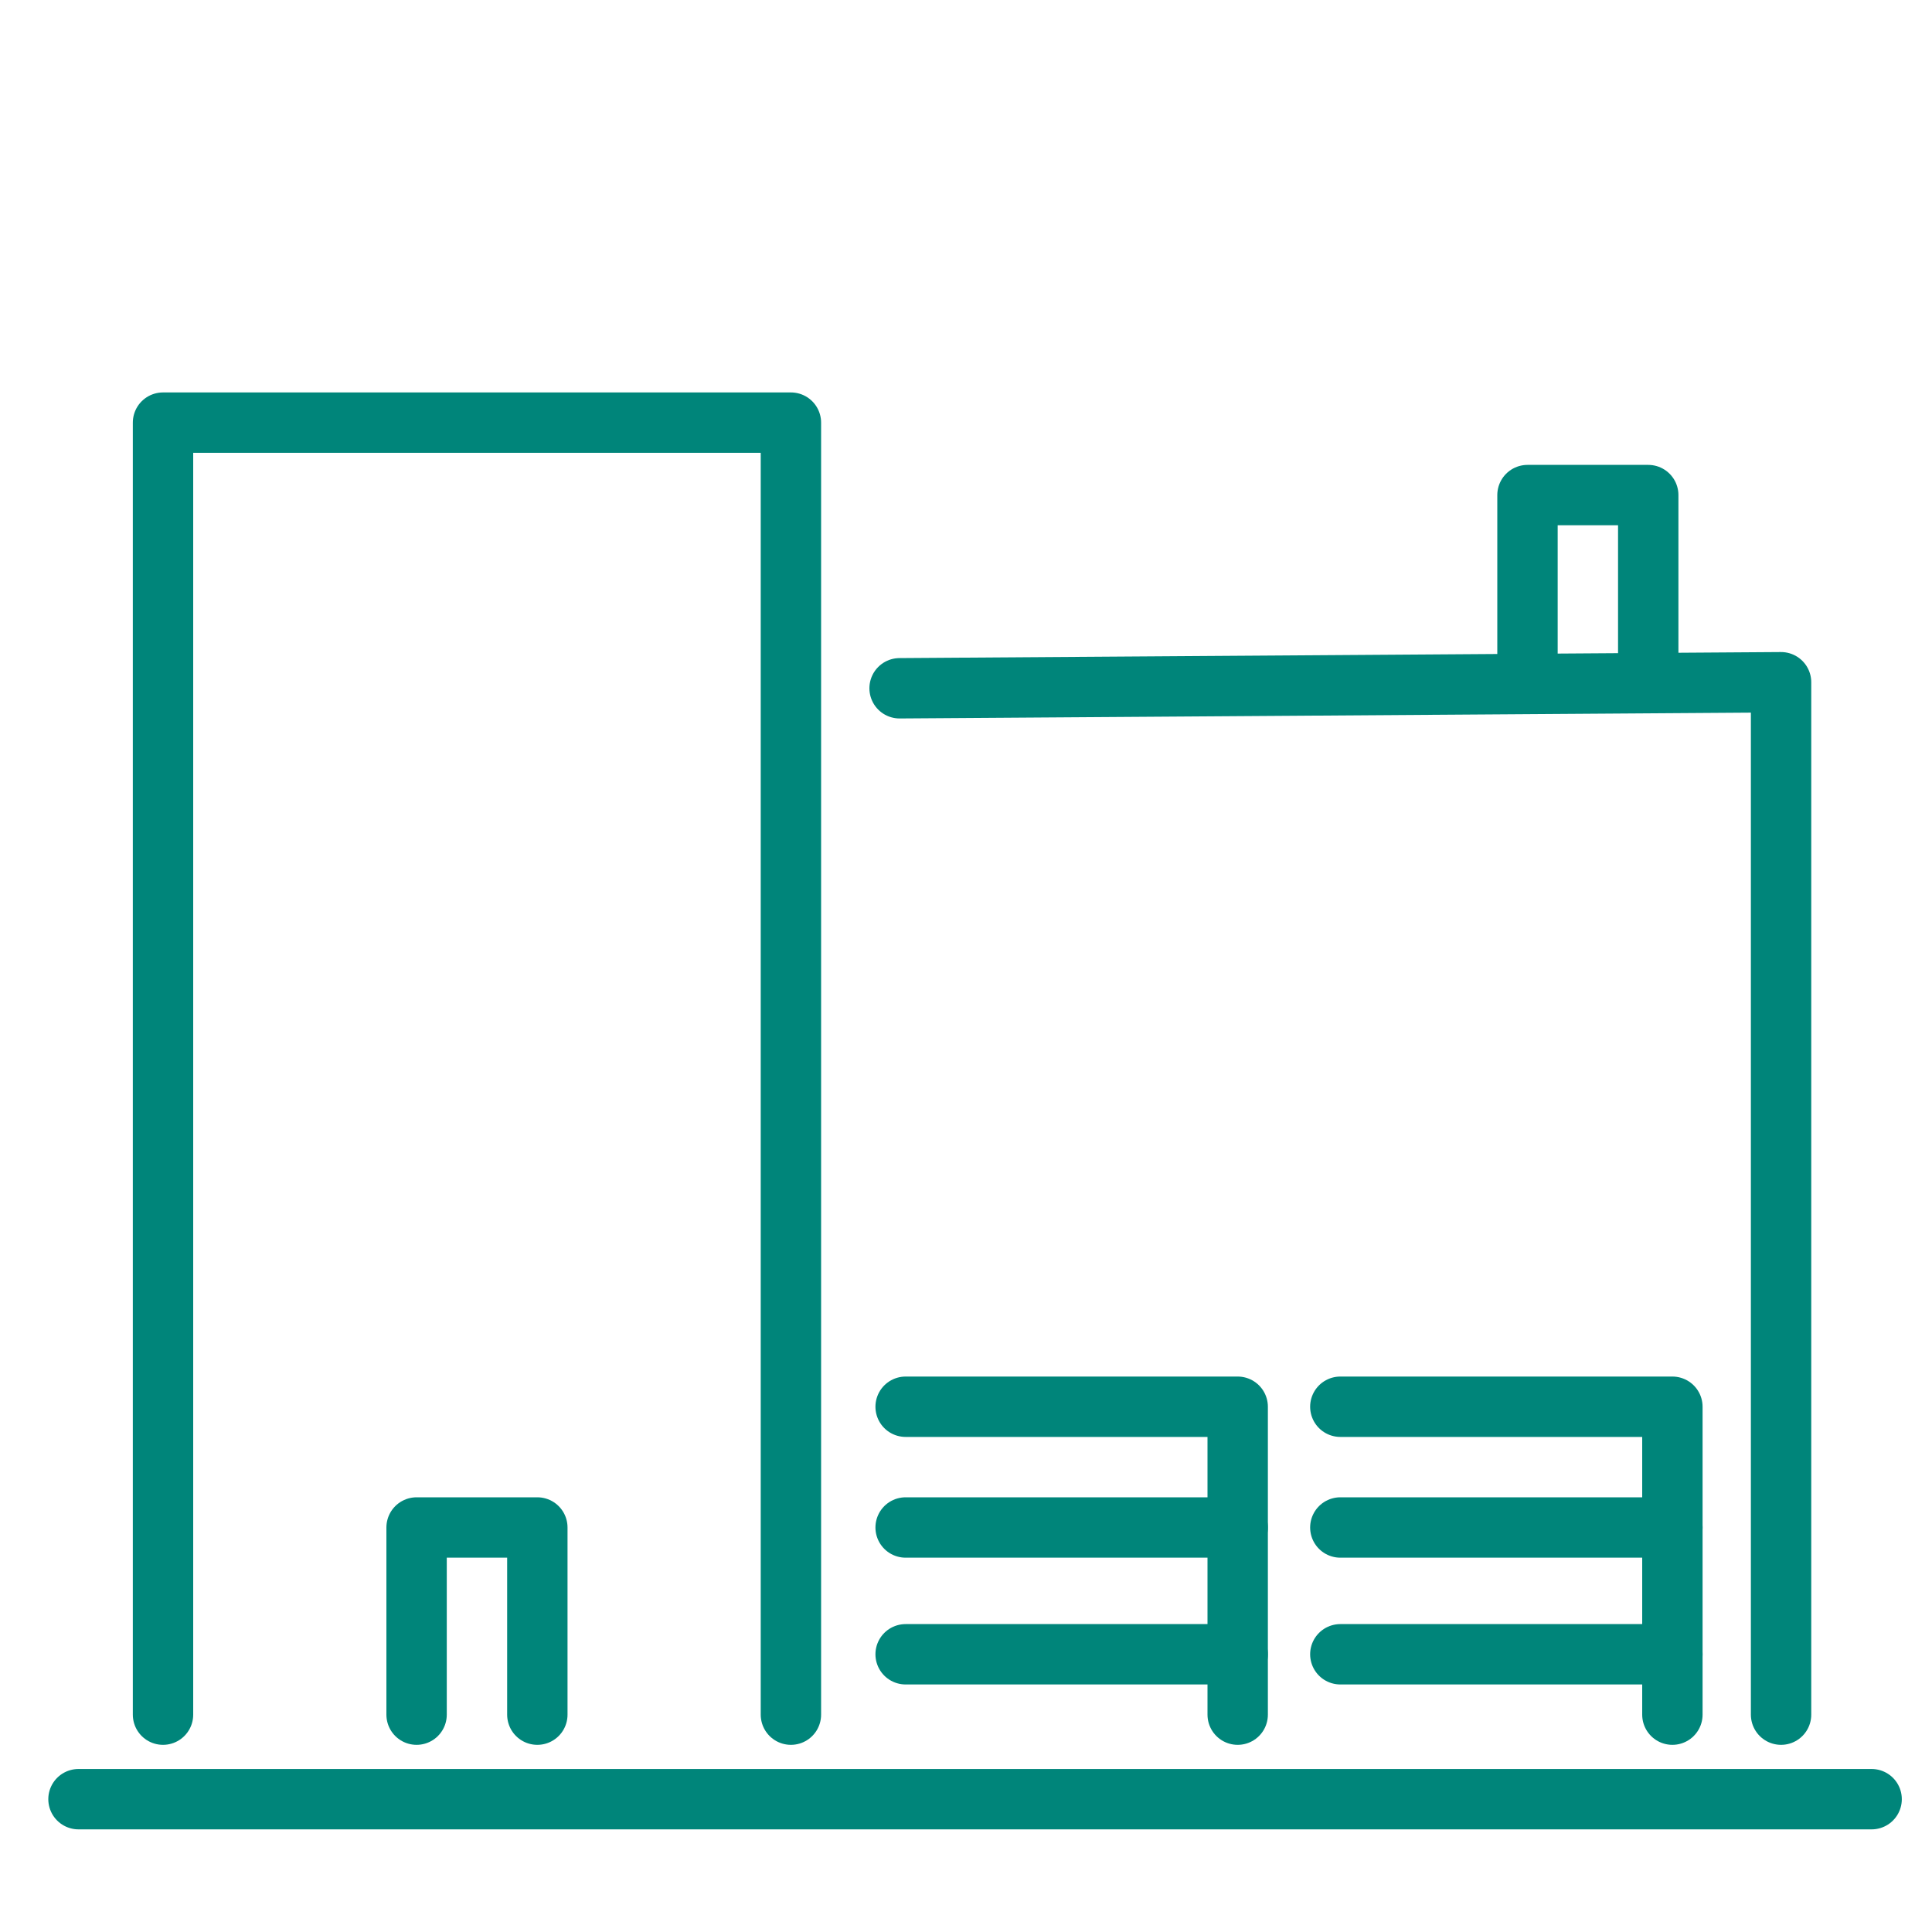 <?xml version="1.0" encoding="utf-8"?>
<!-- Generator: Adobe Illustrator 26.3.1, SVG Export Plug-In . SVG Version: 6.00 Build 0)  -->
<svg version="1.1" id="Layer_1" xmlns="http://www.w3.org/2000/svg" xmlns:xlink="http://www.w3.org/1999/xlink" x="0px" y="0px"
	 viewBox="0 0 32 32" style="enable-background:new 0 0 32 32;" xml:space="preserve">
<style type="text/css">
	.st0{fill:none;stroke:#00857A;stroke-linecap:round;stroke-linejoin:round;stroke-miterlimit:10;}
</style>
<polyline class="st0" points="14.9,11.4 29.5,11.3 29.5,28.4 "/>
<polyline class="st0" points="13.1,28.4 13.1,7 2.7,7 2.7,8.2 2.7,28.4 "/>
<polyline class="st0" points="8.9,28.4 8.9,25.3 6.9,25.3 6.9,28.4 "/>
<polyline class="st0" points="27.3,11.3 27.3,8.2 25.3,8.2 25.3,11.3 "/>
<g>
	<polyline class="st0" points="20.5,28.4 20.5,23.3 15,23.3 	"/>
</g>
<line class="st0" x1="20.5" y1="25.3" x2="15" y2="25.3"/>
<line class="st0" x1="20.5" y1="27.4" x2="15" y2="27.4"/>
<line class="st0" x1="27.7" y1="25.3" x2="22.2" y2="25.3"/>
<line class="st0" x1="27.7" y1="27.4" x2="22.2" y2="27.4"/>
<g>
	<polyline class="st0" points="27.7,28.4 27.7,23.3 22.2,23.3 	"/>
</g>
<line class="st0" x1="1.3" y1="29.8" x2="31" y2="29.8"/>
</svg>
